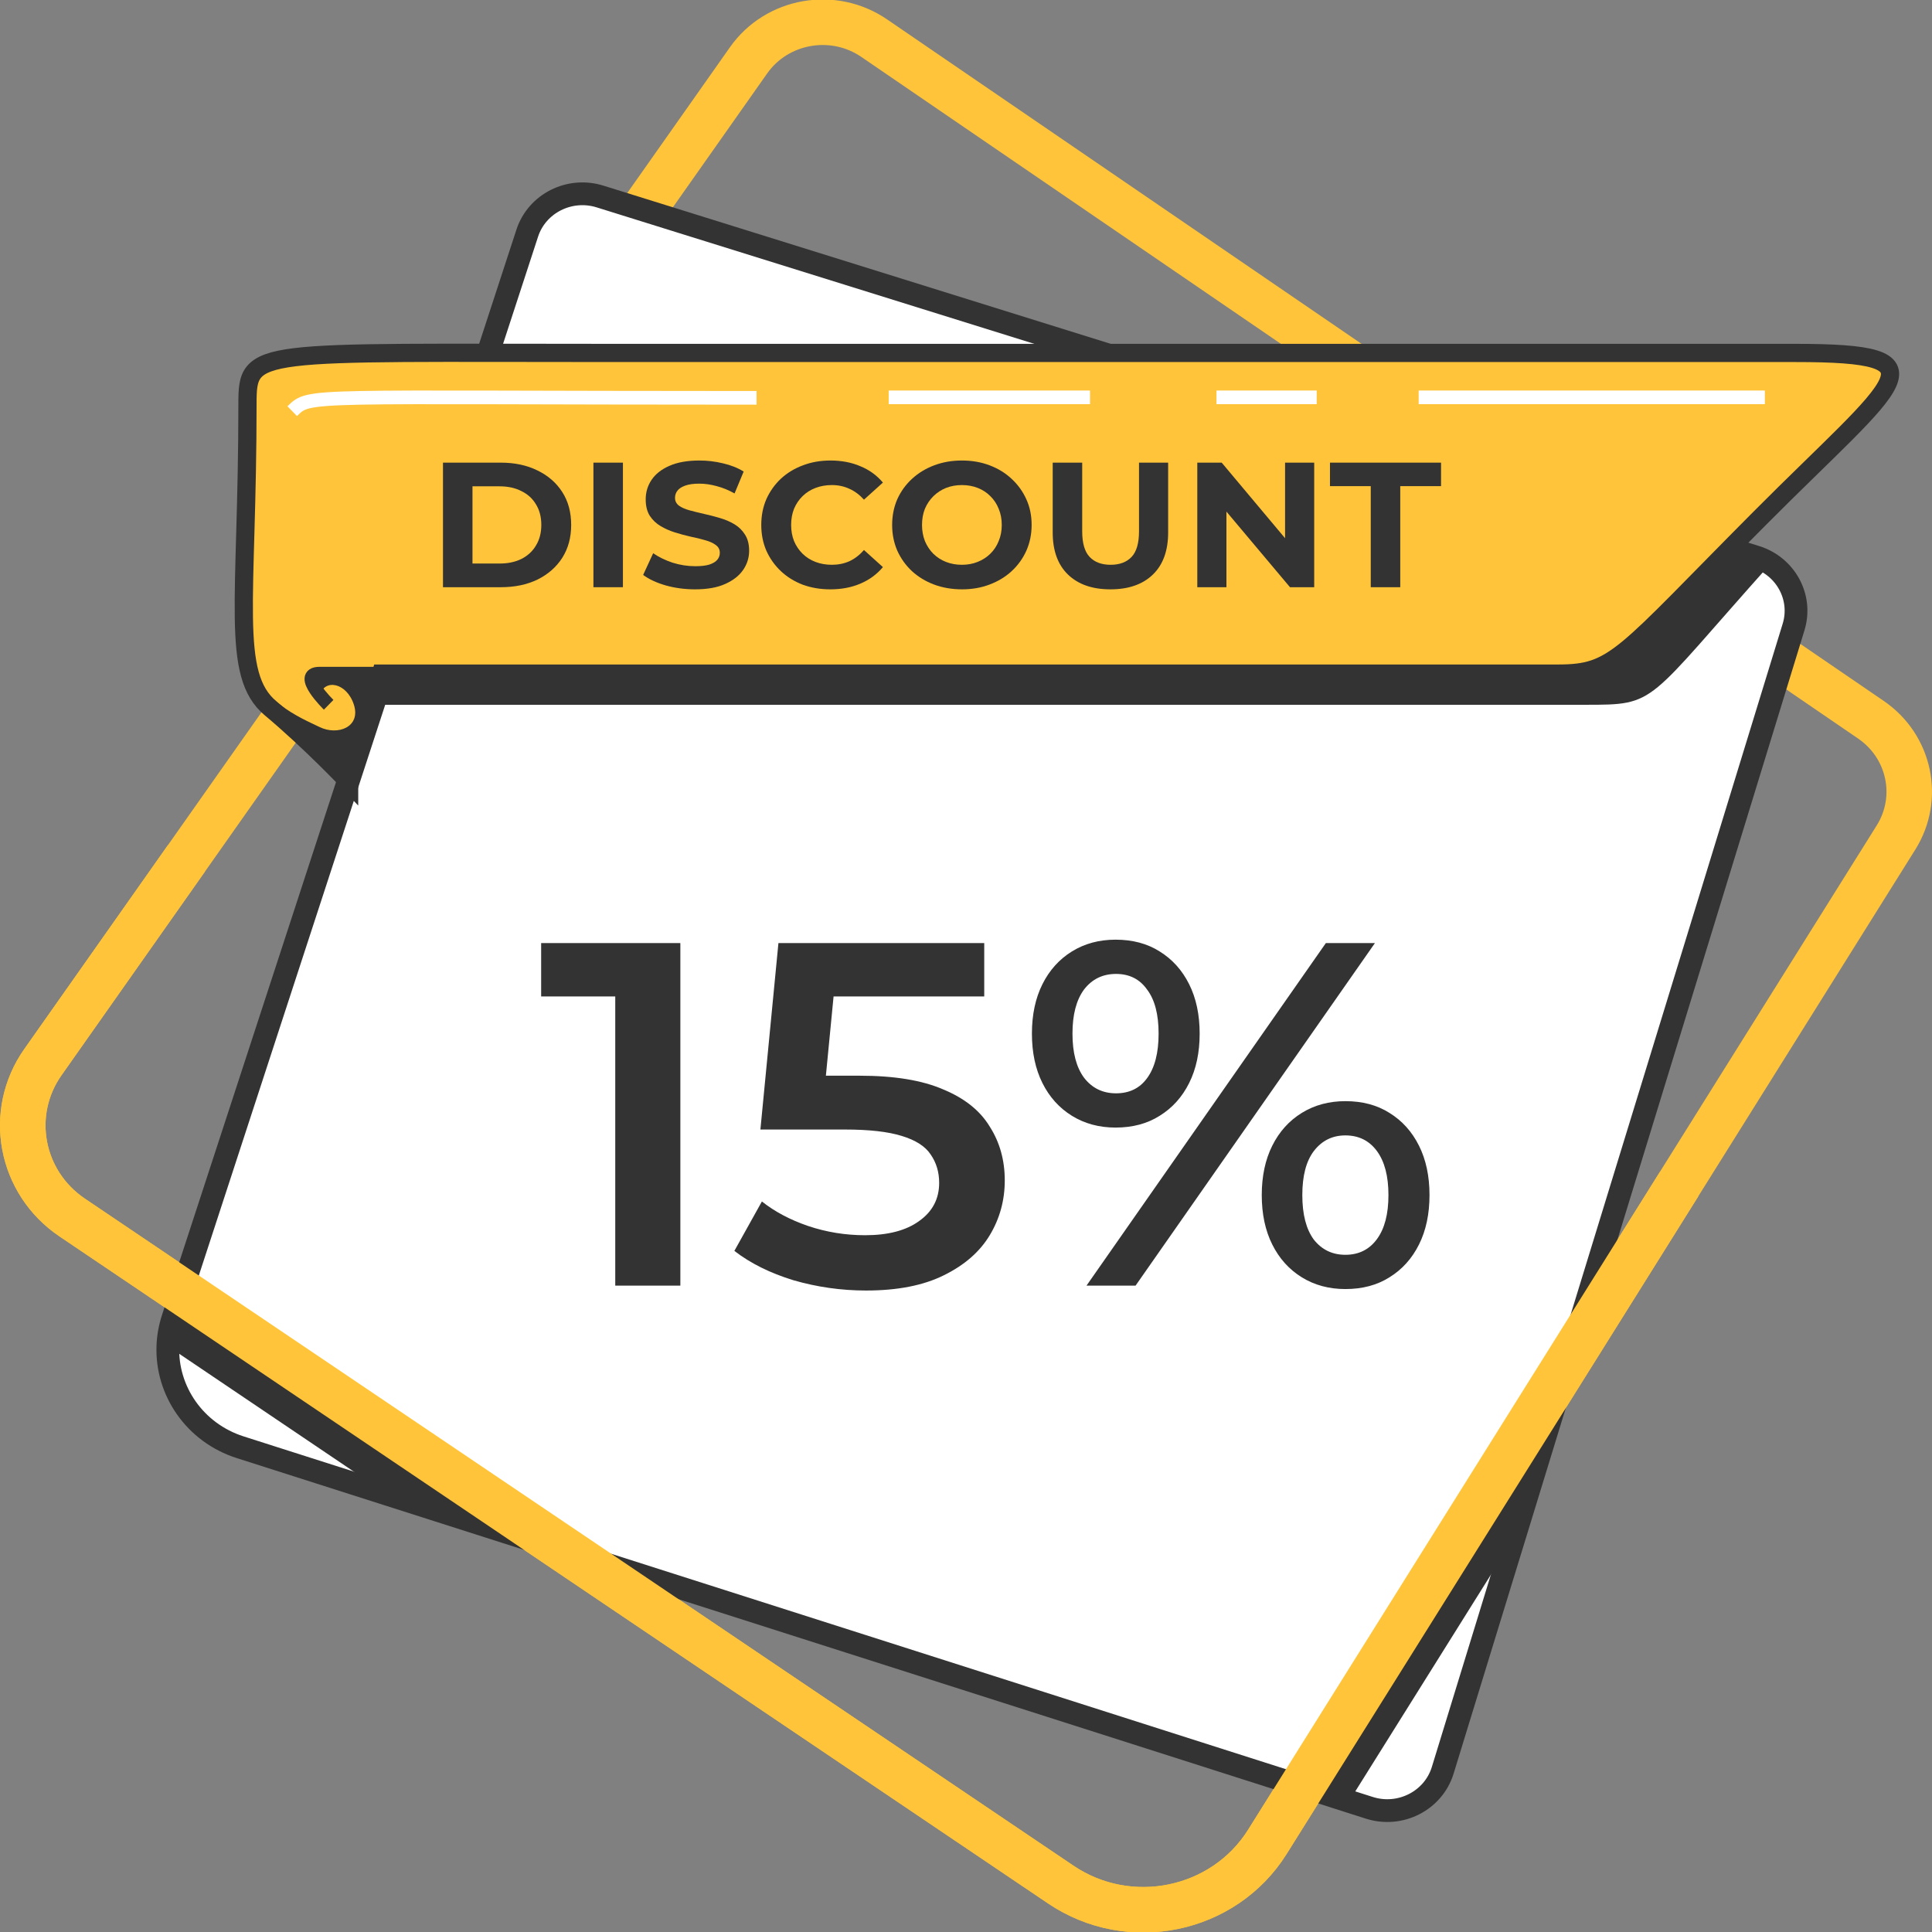 <svg width="288" height="288" viewBox="0 0 288 288" fill="none" xmlns="http://www.w3.org/2000/svg">
<rect x="0" y="0" width="288" height="288" fill="#808080" stroke="none"/>
<g clip-path="url(#clip0_8568_95109)">
<path d="M278.892 107.289L130.308 5.683C124.215 1.518 115.814 2.997 111.593 8.985L6.405 158.317C1.064 165.897 3.019 176.275 10.768 181.5L158.131 280.931C168.364 287.841 182.438 284.923 188.932 274.551L282.638 124.842C286.33 118.94 284.687 111.254 278.892 107.289Z" stroke="#FFC439" stroke-width="6.786" stroke-miterlimit="10"/>
<path d="M267.363 93.475L233.366 204.246L225.718 229.186L215.065 263.895C213.673 268.431 208.726 270.957 204.119 269.485L201.099 268.523L194.469 266.401L80.426 229.989L57.747 222.747L35.802 215.738C29.023 213.569 24.781 207.309 25.026 200.665C25.073 199.299 25.317 197.926 25.759 196.56L26.681 193.728L55.637 105.06L65.856 73.767L78.594 34.761C80.039 30.325 84.898 27.878 89.437 29.29L200.801 64.019L256.696 81.446L261.724 83.018C266.21 84.417 268.721 89.066 267.363 93.475Z" fill="white" stroke="#333333" stroke-width="3.393" stroke-miterlimit="10"/>
<path d="M264.099 83.84C245.099 105.06 247.134 105.06 236.277 105.06H55.094L65.273 73.893C76.239 70.829 99.989 68.588 124.31 68.588C154.69 68.588 183.625 66.074 207.586 64.019L264.099 83.84Z" fill="#333333"/>
<path d="M26.679 193.728L80.424 229.988L57.745 222.747L25.023 200.664C25.071 199.298 25.315 197.926 25.756 196.56L26.679 193.728Z" fill="#333333"/>
<path d="M233.365 204.246L225.718 229.186L201.099 268.524L194.469 266.402L233.365 204.246Z" fill="#333333"/>
<path d="M27.801 127.938L6.405 158.317C1.064 165.896 3.019 176.274 10.768 181.5L158.131 280.931C168.364 287.841 182.438 284.923 188.932 274.551L250.297 176.52" stroke="#FFC439" stroke-width="6.786" stroke-miterlimit="10"/>
<path d="M52.383 116.334C52.383 116.334 46.358 110.631 40.332 105.585C34.306 100.538 36.891 89.61 36.891 60.18C36.891 51.771 37.753 52.613 91.097 52.613H267.584C290.704 52.613 283.049 56.44 262.352 77.229C241.662 98.018 240.834 100.412 232.216 100.412C223.598 100.412 78.387 100.412 57.134 100.412L52.383 116.327V116.334Z" fill="#FFC439"/>
<path d="M48.993 105.061C48.993 105.061 44.243 100.419 47.636 100.419H64.173" stroke="#333333" stroke-width="2.036" stroke-miterlimit="10"/>
<path d="M52.044 116.666C52.044 116.666 46.358 110.631 40.332 105.585C34.306 100.538 36.891 89.61 36.891 60.18C36.891 51.771 37.753 52.613 91.097 52.613H267.584C290.704 52.613 283.049 56.44 262.352 77.229C241.662 98.018 240.834 100.412 232.216 100.412H56.794L52.044 116.659V116.666Z" stroke="#333333" stroke-width="2.714" stroke-miterlimit="10"/>
<path d="M43.562 61.294C46.277 58.642 44.92 59.305 112.779 59.305" stroke="white" stroke-width="2.036" stroke-miterlimit="10"/>
<path d="M132.477 59.232H162.491" stroke="white" stroke-width="2.036" stroke-miterlimit="10"/>
<path d="M181.336 59.232H196.278" stroke="white" stroke-width="2.036" stroke-miterlimit="10"/>
<path d="M211.477 59.232H263.083" stroke="white" stroke-width="2.036" stroke-miterlimit="10"/>
<path d="M36.648 97.203C38.135 104.398 44.92 107.05 47.635 108.376C50.349 109.703 53.817 108.376 52.758 105.061C51.7 101.745 48.313 101.082 47.635 103.735C47.635 103.735 44.744 100.412 47.886 100.419C51.028 100.425 57.135 100.419 57.135 100.419L52.046 116.666C52.046 116.666 43.204 108.814 39.994 105.28C36.784 101.745 36.648 97.203 36.648 97.203Z" fill="#333333"/>
<path d="M66.035 87.534V68.966H74.667C76.73 68.966 78.548 69.355 80.123 70.133C81.697 70.894 82.927 71.964 83.814 73.343C84.701 74.722 85.144 76.358 85.144 78.25C85.144 80.125 84.701 81.76 83.814 83.157C82.927 84.537 81.697 85.615 80.123 86.394C78.548 87.154 76.73 87.534 74.667 87.534H66.035ZM70.432 84.006H74.45C75.716 84.006 76.811 83.776 77.734 83.317C78.675 82.839 79.399 82.167 79.906 81.301C80.43 80.434 80.693 79.417 80.693 78.25C80.693 77.065 80.43 76.049 79.906 75.2C79.399 74.333 78.675 73.67 77.734 73.21C76.811 72.733 75.716 72.494 74.45 72.494H70.432V84.006Z" fill="#333333"/>
<path d="M88.46 87.534V68.966H92.858V87.534H88.46Z" fill="#333333"/>
<path d="M103.61 87.852C102.09 87.852 100.633 87.658 99.24 87.269C97.846 86.862 96.725 86.34 95.874 85.704L97.367 82.468C98.181 83.034 99.14 83.502 100.244 83.874C101.366 84.227 102.497 84.404 103.637 84.404C104.506 84.404 105.202 84.325 105.727 84.165C106.27 83.989 106.668 83.75 106.921 83.449C107.175 83.148 107.301 82.804 107.301 82.415C107.301 81.919 107.102 81.531 106.704 81.248C106.306 80.947 105.781 80.708 105.13 80.531C104.479 80.337 103.755 80.16 102.958 80.001C102.18 79.824 101.393 79.612 100.597 79.364C99.819 79.117 99.104 78.798 98.453 78.409C97.801 78.02 97.267 77.507 96.851 76.871C96.453 76.234 96.254 75.421 96.254 74.43C96.254 73.37 96.543 72.406 97.123 71.539C97.72 70.655 98.606 69.957 99.783 69.444C100.977 68.913 102.47 68.648 104.261 68.648C105.456 68.648 106.632 68.789 107.79 69.072C108.948 69.338 109.971 69.744 110.857 70.293L109.5 73.555C108.613 73.06 107.727 72.698 106.84 72.468C105.953 72.22 105.085 72.096 104.234 72.096C103.384 72.096 102.687 72.194 102.144 72.388C101.601 72.583 101.212 72.839 100.977 73.157C100.742 73.458 100.624 73.812 100.624 74.218C100.624 74.696 100.823 75.085 101.221 75.385C101.619 75.668 102.144 75.898 102.796 76.075C103.447 76.252 104.162 76.429 104.94 76.606C105.736 76.782 106.523 76.986 107.301 77.216C108.098 77.446 108.821 77.755 109.473 78.144C110.124 78.533 110.649 79.046 111.047 79.683C111.463 80.319 111.672 81.124 111.672 82.096C111.672 83.14 111.373 84.095 110.776 84.961C110.179 85.828 109.283 86.526 108.089 87.057C106.912 87.587 105.419 87.852 103.61 87.852Z" fill="#333333"/>
<path d="M123.769 87.852C122.304 87.852 120.937 87.623 119.671 87.163C118.422 86.685 117.336 86.013 116.413 85.147C115.491 84.28 114.767 83.263 114.242 82.096C113.735 80.929 113.482 79.647 113.482 78.25C113.482 76.853 113.735 75.571 114.242 74.404C114.767 73.237 115.491 72.22 116.413 71.353C117.354 70.487 118.449 69.824 119.698 69.364C120.946 68.887 122.313 68.648 123.796 68.648C125.443 68.648 126.927 68.931 128.248 69.497C129.587 70.045 130.709 70.858 131.614 71.937L128.791 74.484C128.139 73.758 127.416 73.219 126.619 72.865C125.823 72.494 124.955 72.308 124.014 72.308C123.127 72.308 122.313 72.45 121.571 72.733C120.829 73.016 120.186 73.422 119.643 73.953C119.101 74.484 118.675 75.111 118.368 75.836C118.078 76.561 117.933 77.366 117.933 78.25C117.933 79.134 118.078 79.939 118.368 80.664C118.675 81.389 119.101 82.017 119.643 82.547C120.186 83.078 120.829 83.484 121.571 83.767C122.313 84.05 123.127 84.192 124.014 84.192C124.955 84.192 125.823 84.015 126.619 83.661C127.416 83.29 128.139 82.733 128.791 81.99L131.614 84.537C130.709 85.615 129.587 86.438 128.248 87.004C126.927 87.569 125.434 87.852 123.769 87.852Z" fill="#333333"/>
<path d="M143.414 87.852C141.913 87.852 140.519 87.614 139.234 87.136C137.968 86.659 136.864 85.987 135.923 85.12C135 84.254 134.276 83.237 133.751 82.07C133.245 80.903 132.991 79.629 132.991 78.25C132.991 76.871 133.245 75.598 133.751 74.43C134.276 73.263 135.009 72.247 135.95 71.38C136.891 70.514 137.995 69.842 139.261 69.364C140.528 68.887 141.903 68.648 143.387 68.648C144.889 68.648 146.265 68.887 147.513 69.364C148.78 69.842 149.875 70.514 150.798 71.38C151.738 72.247 152.471 73.263 152.996 74.43C153.521 75.58 153.783 76.853 153.783 78.25C153.783 79.629 153.521 80.912 152.996 82.096C152.471 83.263 151.738 84.28 150.798 85.147C149.875 85.996 148.78 86.659 147.513 87.136C146.265 87.614 144.898 87.852 143.414 87.852ZM143.387 84.192C144.238 84.192 145.016 84.05 145.722 83.767C146.445 83.484 147.079 83.078 147.622 82.547C148.165 82.017 148.581 81.389 148.87 80.664C149.178 79.939 149.332 79.134 149.332 78.25C149.332 77.366 149.178 76.561 148.87 75.836C148.581 75.111 148.165 74.484 147.622 73.953C147.097 73.422 146.473 73.016 145.749 72.733C145.025 72.45 144.238 72.308 143.387 72.308C142.537 72.308 141.75 72.45 141.026 72.733C140.32 73.016 139.696 73.422 139.153 73.953C138.61 74.484 138.185 75.111 137.877 75.836C137.588 76.561 137.443 77.366 137.443 78.25C137.443 79.117 137.588 79.921 137.877 80.664C138.185 81.389 138.601 82.017 139.126 82.547C139.669 83.078 140.302 83.484 141.026 83.767C141.75 84.05 142.537 84.192 143.387 84.192Z" fill="#333333"/>
<path d="M165.53 87.852C162.833 87.852 160.725 87.118 159.205 85.651C157.685 84.183 156.925 82.088 156.925 79.364V68.966H161.322V79.205C161.322 80.973 161.693 82.247 162.435 83.025C163.177 83.803 164.218 84.192 165.557 84.192C166.896 84.192 167.936 83.803 168.678 83.025C169.42 82.247 169.791 80.973 169.791 79.205V68.966H174.134V79.364C174.134 82.088 173.374 84.183 171.854 85.651C170.334 87.118 168.226 87.852 165.53 87.852Z" fill="#333333"/>
<path d="M178.479 87.534V68.966H182.117L193.327 82.335H191.563V68.966H195.906V87.534H192.296L181.058 74.165H182.822V87.534H178.479Z" fill="#333333"/>
<path d="M204.337 87.534V72.468H198.257V68.966H214.814V72.468H208.734V87.534H204.337Z" fill="#333333"/>
<path d="M91.715 191.647V144.233L95.97 148.536H80.668V140.585H101.419V191.647H91.715Z" fill="#333333"/>
<path d="M129.102 192.376C125.419 192.376 121.812 191.866 118.278 190.844C114.795 189.775 111.859 188.316 109.47 186.468L113.576 179.1C115.467 180.608 117.756 181.824 120.443 182.748C123.18 183.671 126.017 184.133 128.953 184.133C132.386 184.133 135.074 183.428 137.014 182.018C139.005 180.608 140 178.711 140 176.328C140 174.724 139.577 173.313 138.731 172.098C137.935 170.882 136.492 169.958 134.402 169.326C132.361 168.693 129.55 168.377 125.967 168.377H113.352L116.039 140.585H146.718V148.536H119.622L124.698 144.014L122.682 164.803L117.607 160.353H128.132C133.307 160.353 137.462 161.034 140.597 162.396C143.782 163.709 146.096 165.557 147.539 167.94C149.032 170.274 149.779 172.949 149.779 175.964C149.779 178.93 149.032 181.653 147.539 184.133C146.046 186.614 143.757 188.607 140.672 190.115C137.636 191.622 133.78 192.376 129.102 192.376Z" fill="#333333"/>
<path d="M161.962 191.647L197.642 140.585H204.957L169.277 191.647H161.962ZM166.291 168.086C163.853 168.086 161.688 167.502 159.797 166.335C157.906 165.168 156.438 163.539 155.393 161.448C154.348 159.356 153.826 156.901 153.826 154.08C153.826 151.26 154.348 148.804 155.393 146.713C156.438 144.622 157.906 142.993 159.797 141.825C161.688 140.658 163.853 140.075 166.291 140.075C168.829 140.075 171.019 140.658 172.86 141.825C174.751 142.993 176.219 144.622 177.264 146.713C178.309 148.804 178.832 151.26 178.832 154.08C178.832 156.901 178.309 159.356 177.264 161.448C176.219 163.539 174.751 165.168 172.86 166.335C171.019 167.502 168.829 168.086 166.291 168.086ZM166.366 162.979C168.357 162.979 169.899 162.226 170.994 160.718C172.139 159.162 172.711 156.949 172.711 154.08C172.711 151.211 172.139 149.023 170.994 147.515C169.899 145.959 168.357 145.181 166.366 145.181C164.376 145.181 162.783 145.959 161.589 147.515C160.444 149.071 159.872 151.26 159.872 154.08C159.872 156.901 160.444 159.089 161.589 160.645C162.783 162.201 164.376 162.979 166.366 162.979ZM200.553 192.157C198.115 192.157 195.95 191.574 194.059 190.407C192.168 189.24 190.7 187.611 189.655 185.519C188.61 183.428 188.088 180.973 188.088 178.152C188.088 175.331 188.61 172.876 189.655 170.785C190.7 168.693 192.168 167.064 194.059 165.897C195.95 164.73 198.115 164.147 200.553 164.147C203.091 164.147 205.281 164.73 207.122 165.897C209.013 167.064 210.481 168.693 211.526 170.785C212.571 172.876 213.094 175.331 213.094 178.152C213.094 180.973 212.571 183.428 211.526 185.519C210.481 187.611 209.013 189.24 207.122 190.407C205.281 191.574 203.091 192.157 200.553 192.157ZM200.553 187.051C202.544 187.051 204.111 186.273 205.256 184.717C206.401 183.161 206.973 180.973 206.973 178.152C206.973 175.331 206.401 173.143 205.256 171.587C204.111 170.031 202.544 169.253 200.553 169.253C198.613 169.253 197.045 170.031 195.851 171.587C194.706 173.094 194.134 175.283 194.134 178.152C194.134 181.021 194.706 183.234 195.851 184.79C197.045 186.298 198.613 187.051 200.553 187.051Z" fill="#333333"/>
</g>
<defs>
<clipPath id="clip0_8568_95109">
<rect width="288" height="288" fill="white"/>
</clipPath>
</defs>
</svg>

